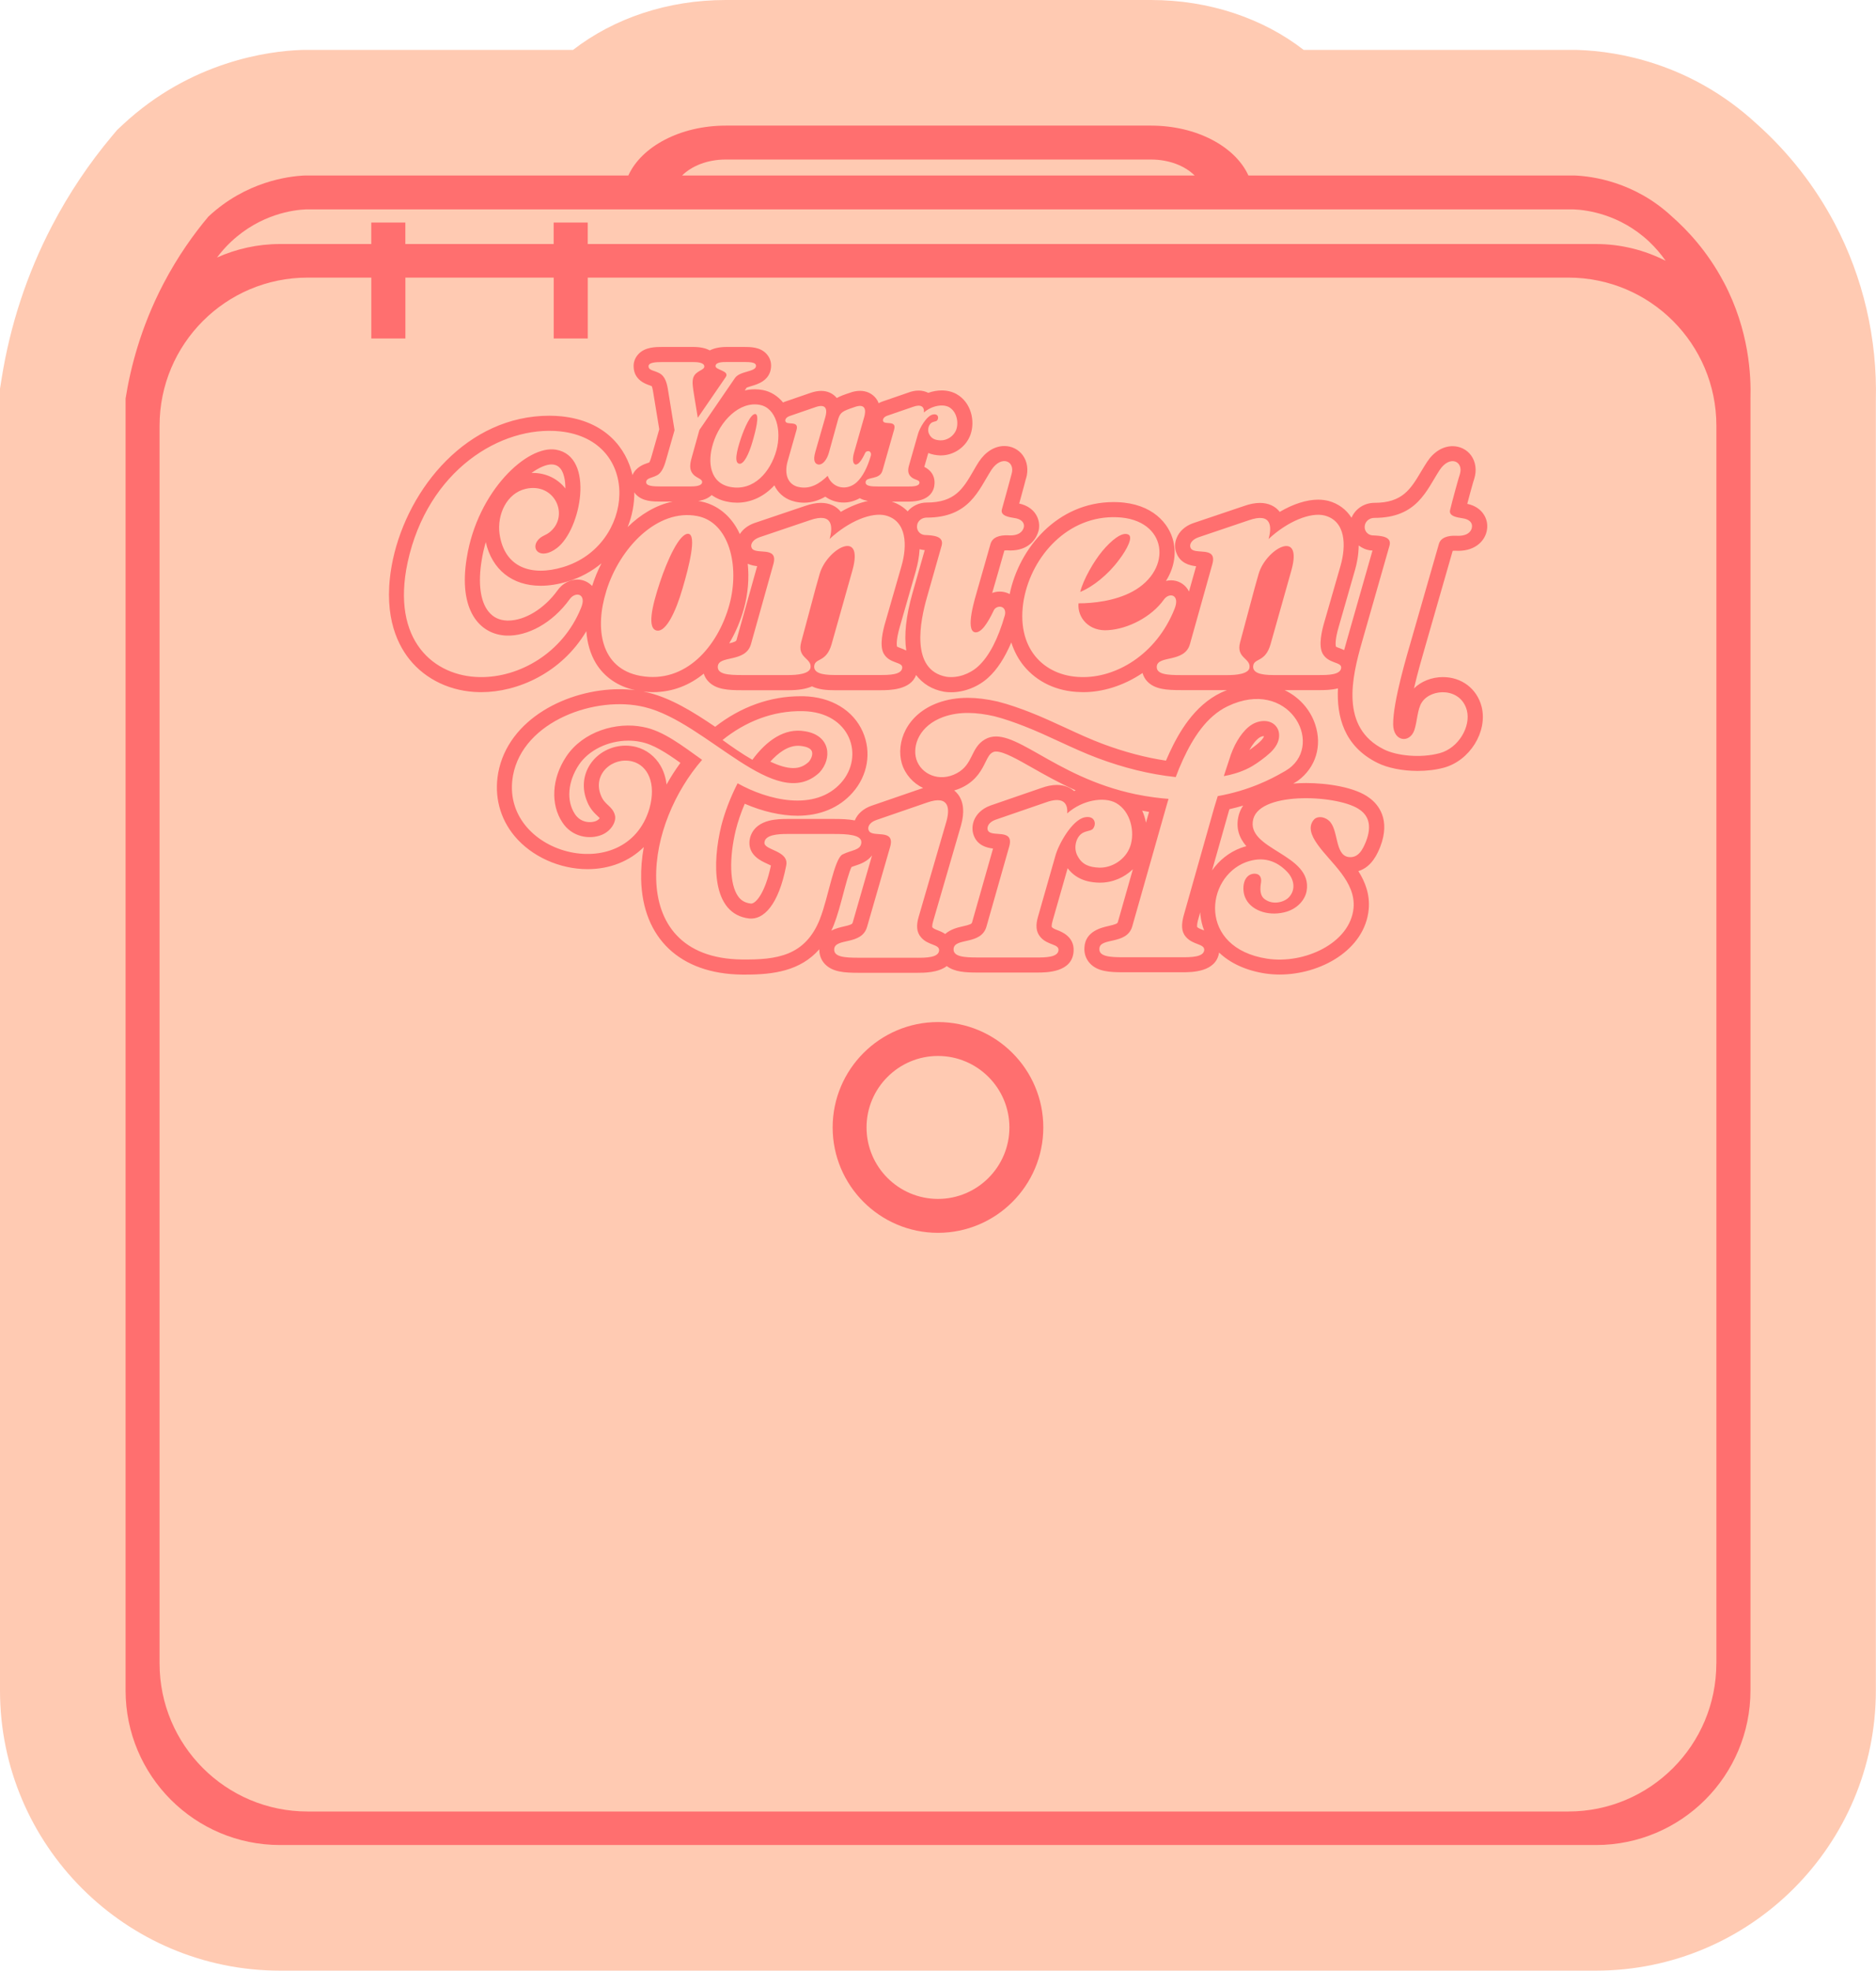 <?xml version="1.0" encoding="UTF-8"?>
<svg id="Layer_2" data-name="Layer 2" xmlns="http://www.w3.org/2000/svg" viewBox="0 0 396.31 416.05">
  <defs>
    <style>
      .cls-1 {
        fill: #ffcab2;
      }

      .cls-2 {
        fill: #ff6f6f;
      }
    </style>
  </defs>
  <g id="Layer_1-2" data-name="Layer 1">
    <g>
      <path class="cls-1" d="M371.01,26.07c-13.92-12.81-29.4-15.22-37.42-15.51l-.48-.02h-57.7c-8.6-6.67-19.97-10.54-32.26-10.54h-89.84c-12.29,0-23.65,3.87-32.26,10.54h-57.11l-.5.02c-6.46.24-23.04,2.27-37.52,15.78l-1.18,1.1-1.04,1.24c-4.89,5.82-9.16,12.19-12.69,18.95C5.73,57.73,2.14,68.62.33,80l-.33,2.07v274.84c0,32.61,26.54,59.14,59.16,59.14h277.98c32.61,0,59.14-26.53,59.14-59.14V84.52c.32-13.03-2.68-25.92-8.69-37.32-4.22-7.99-9.8-15.1-16.58-21.13Z"/>
      <g>
        <path class="cls-2" d="M198.15,215.78c-12.27,0-22.25,9.98-22.25,22.25s9.98,22.25,22.25,22.25,22.25-9.98,22.25-22.25-9.98-22.25-22.25-22.25ZM198.15,253.12c-8.32,0-15.09-6.77-15.09-15.09s6.77-15.09,15.09-15.09,15.09,6.77,15.09,15.09-6.77,15.09-15.09,15.09Z"/>
        <path class="cls-2" d="M364.15,59.58c-3.47-6.58-7.8-11.09-10.93-13.85-7.94-7.4-16.94-8.53-20.59-8.68h-68.9c-2.76-6.09-10.92-10.53-20.57-10.53h-89.83c-9.66,0-17.83,4.44-20.59,10.53h-68.29c-3.5.14-12.49,1.27-20.43,8.68-3.04,3.62-6.44,8.33-9.5,14.18-4.87,9.33-7,17.99-7.99,24.24v272.74c0,18.02,14.61,32.64,32.64,32.64h277.98c18.02,0,32.64-14.61,32.64-32.64V84.16c.14-4.79-.24-14.37-5.63-24.58ZM153.32,33.68h89.83c3.83,0,7.18,1.34,9.22,3.37h-108.27c2.04-2.03,5.38-3.37,9.21-3.37ZM48.9,50.96c6.19-5.77,13.14-6.65,15.69-6.75h267.89c2.71.11,9.67.99,15.85,6.75,1.4,1.31,2.56,2.7,3.54,4.1-4.43-2.25-9.43-3.54-14.73-3.54H124.16v-4.53h-7.2v4.53h-31.33v-4.53h-7.2v4.53h-19.28c-4.74,0-9.24,1.03-13.31,2.85.87-1.16,1.88-2.31,3.05-3.41ZM362.58,351.18c0,17.27-14,31.27-31.27,31.27H64.98c-17.27,0-31.27-14-31.27-31.27V89.88c0-17.27,14-31.27,31.27-31.27h13.46v12.85h7.2v-12.85h31.33v12.85h7.2v-12.85h207.15c17.27,0,31.27,14,31.27,31.27v261.31Z"/>
        <path class="cls-2" d="M260.07,159.18l-1.43,4.35-.1.33c1.77-.32,3.51-.84,5.12-1.64,1.34-.66,2.63-1.61,3.8-2.54,1.13-.91,2.29-2.04,2.65-3.5.22-.92.13-1.92-.43-2.7-1.22-1.69-3.63-1.49-5.23-.5-1.88,1.17-3.47,3.71-4.37,6.2ZM266.12,155.69c.27-.17.61-.27.89-.28,0,.01,0,.02,0,.03-.1.43-.62,1.02-1.54,1.76-.42.34-.96.76-1.54,1.16.67-1.23,1.47-2.22,2.2-2.68Z"/>
        <path class="cls-2" d="M138.87,133.14c1.84.21,3.89-3.96,5.3-8.84,1.41-4.74,3.04-11.32,1.27-11.6-1.91-.21-4.53,5.73-6.01,10.19-1.7,5.09-2.83,9.97-.57,10.26Z"/>
        <path class="cls-2" d="M236.41,118.18c1.77-2.33,2.97-4.81,1.98-5.31-1.34-.71-3.68,1.27-5.52,3.47-1.77,2.12-4.03,6.01-4.67,8.63,2.62-1.06,5.87-3.61,8.21-6.79Z"/>
        <path class="cls-2" d="M309.96,106.39c.41-1.58.95-3.55,1.24-4.55l.24-.76c.56-1.8.3-3.6-.68-4.95-.92-1.23-2.34-1.93-3.9-1.93-2.02,0-3.98,1.18-5.36,3.28-.45.67-.86,1.37-1.29,2.08-2.2,3.69-3.93,6.6-9.86,6.6-2.16,0-4.06,1.29-4.84,3.15-1.1-1.73-2.74-2.97-4.84-3.55-.7-.17-1.43-.27-2.21-.27-2.47,0-5.33.94-8.11,2.58-.95-1.23-2.43-1.89-4.18-1.89-1.02,0-2.13.21-3.37.65l-10.76,3.63c-1.69.6-2.93,1.73-3.48,3.15-.45,1.08-.43,2.28.02,3.28.84,2.04,2.75,2.5,4.1,2.66l-1.5,5.33c-.1-.19-.21-.37-.3-.51-.78-1.16-2.08-1.85-3.5-1.85-.37,0-.72.05-1.07.13,1.62-2.55,2.23-5.47,1.58-8.31-.89-3.83-4.45-8.03-11.77-8.32-.29-.02-.57-.02-.86-.02-11.87,0-19.97,9.7-21.97,19.44-.08-.05-.16-.1-.24-.14-.56-.25-1.19-.4-1.83-.4-.56,0-1.11.1-1.62.29l1.15-3.96c.49-1.73.87-3.05,1.43-5.01.11-.02.25-.03.45-.03h.16c.22.02.45.03.64.03,3.74,0,5.55-2.23,6.03-4.44.21-1.24-.1-2.48-.83-3.47-.54-.72-1.54-1.61-3.33-2l.08-.25c.81-2.96,1.18-4.31,1.35-5.01h.02c.54-1.8.29-3.6-.7-4.95-.91-1.22-2.32-1.93-3.88-1.93-2.02,0-3.96,1.18-5.38,3.31-.41.64-.81,1.3-1.19,1.99-2.16,3.71-3.88,6.63-9.82,6.63-1.61,0-3.07.72-4.04,1.86-.9-.93-2.04-1.63-3.35-2.05h3.49c4.68,0,5.49-2.42,5.54-3.82.05-.91-.17-2.51-2.16-3.52l.84-2.93c.73.3,1.56.48,2.5.51h.16c2.77,0,5.35-1.8,6.27-4.42.99-2.82.16-6.78-2.98-8.54-.89-.49-1.96-.76-3.1-.76-.95,0-1.93.18-2.85.51-.6-.3-1.29-.48-2.02-.48s-1.45.14-2.21.43l-5.54,1.91c-.25.08-.48.21-.72.33-.14-.41-.35-.75-.54-1-.8-1.03-1.99-1.61-3.37-1.61-.72,0-1.48.14-2.23.43-1.02.33-1.92.65-2.7,1.08-.8-.97-1.96-1.5-3.29-1.5-.7,0-1.45.14-2.24.41l-5.54,1.91c-.1.03-.18.1-.27.13-1.13-1.37-2.59-2.31-4.28-2.63-.56-.11-1.13-.16-1.7-.16-.72,0-1.43.08-2.12.25l.4-.6c.25-.11.72-.24,1-.33,1.27-.37,3.91-1.13,4.15-3.96.1-1.07-.25-2.07-.97-2.85-1.34-1.45-3.36-1.45-4.84-1.45h-3.47c-1.64,0-2.82.29-3.66.73-.81-.45-1.97-.73-3.56-.73h-6.36c-1.51,0-3.77,0-5.17,1.53-.73.78-1.07,1.8-.99,2.74.11,2.72,2.55,3.56,3.36,3.83.13.05.27.1.46.18.08.18.21.59.35,1.56l1.24,7.54-1.48,5.19c-.14.51-.4,1.45-.62,1.8-.16.08-.32.13-.46.17-.67.22-2.43.85-3.09,2.52-1.3-5.7-5.74-11.44-14.99-12.41-.83-.08-1.7-.13-2.56-.13-17.37,0-29.78,15.24-33.06,30.31-2.32,10.91.6,17.5,3.47,21.1,3.45,4.33,8.86,6.87,14.84,6.95h.38c7.62,0,16.91-4.03,22.16-12.87.19,2.53.86,4.82,2,6.73,1.79,2.96,4.66,4.92,8.3,5.72-1.06-.13-2.16-.2-3.29-.2-10.85,0-23.52,6.19-25.63,17.69-.87,4.88.36,9.61,3.48,13.34,3.59,4.29,9.49,6.96,15.4,6.96h0c4.73,0,8.88-1.68,11.88-4.66-.42,2.31-.61,4.6-.56,6.81.29,12.45,8.24,19.96,21.28,20.11h.88c5.76,0,11.48-.77,15.48-5.35-.02,1.16.36,2.24,1.13,3.07,1.62,1.76,4.19,1.9,7.13,1.9h12.46c1.4,0,4.37,0,6.21-1.42,1.62,1.25,3.93,1.37,6.55,1.37h12.46c2.07,0,7.57,0,7.78-4.57.16-3-2.55-4.05-3.44-4.39-.5-.19-.93-.36-1.17-.65,0,0-.12-.32.18-1.34l3.17-11.08c2.15,2.9,5.46,3.01,6.64,3.05h.24c2.59,0,5.07-1.07,6.9-2.83l-3.18,11.18c-.09.3-.52.47-2,.81-1.45.33-4.85,1.09-5.05,4.47-.11,1.27.3,2.48,1.14,3.39,1.61,1.75,4.15,1.9,7.06,1.9h12.46c2,0,7.15-.01,7.78-4.16,2.35,2.24,5.66,3.78,9.7,4.41,1,.15,2.05.23,3.1.23,8.6,0,17.99-5.15,18.81-13.78.28-3.12-.74-5.77-2.19-8.06,2.87-.85,4.09-3.81,4.61-5.09,2.28-5.87-.45-9.01-2.22-10.32-3.03-2.35-9.11-3.18-13.41-3.18-.95,0-1.86.04-2.74.11.34-.21.71-.4,1.03-.63,3.73-2.77,5.12-7.31,3.62-11.83-1.07-3.25-3.45-5.82-6.47-7.27h7.39c.89,0,2.42,0,3.88-.37-.29,5.89,1.26,12.23,8.35,15.73,2.13,1.07,5.3,1.7,8.46,1.7,1.97,0,3.85-.22,5.55-.68,5.49-1.48,9.31-7.6,7.99-12.89-.99-3.79-4.2-6.24-8.18-6.24-2.37,0-4.61.91-6.11,2.39.78-3.36,1.75-6.68,2.21-8.27l5.97-20.78c.11-.02.24-.02.41-.02h.14c.22.02.43.02.64.02,3.74,0,5.73-2.26,6.05-4.44.21-1.24-.1-2.48-.84-3.47-.53-.73-1.53-1.62-3.29-2ZM216.32,126.39c1.7-8.98,9.27-17.61,19.66-17.19,10.68.42,11.88,11.03,3.25,15.7-3.68,1.98-8.28,2.48-11.39,2.48-.28,3.11,2.33,6.01,6.3,5.66,4.24-.28,9.12-2.83,11.67-6.37,1.13-1.7,3.54-1.2,2.33,1.84-3.89,9.83-12.59,14.71-19.88,14.43-7.71-.21-13.86-6.08-11.95-16.55ZM213.63,135.61c.67,2.1,1.64,3.72,2.61,4.92,2.82,3.47,7.06,5.46,11.92,5.58.24.02.48.02.73.02,3.95,0,8.42-1.3,12.47-4.04.19.64.49,1.22.95,1.72,1.61,1.75,4.18,1.89,7.13,1.89h9.77c-.41.17-.82.32-1.24.52-5.76,2.75-8.99,8.57-10.92,12.71-.25.54-.5,1.09-.74,1.66-4.31-.65-8.75-1.82-13.24-3.49-2.69-1-5.27-2.19-7.99-3.45-2.45-1.13-4.99-2.3-7.6-3.32-1.79-.69-4.16-1.57-6.73-2.22-2.31-.52-4.37-.78-6.31-.78-2.24,0-4.27.33-6.23,1.03-6.73,2.43-8.99,8.41-7.69,12.86.72,2.31,2.37,4.13,4.49,5.15-.07.02-.13.03-.2.06l-10.7,3.68c-1.7.59-2.96,1.69-3.53,3.1-1.36-.27-2.91-.31-4.5-.31h-9.77c-1.1,0-2.54.04-3.86.38-3.7.95-4.1,3.69-4.13,4.5-.12,2.82,2.46,3.99,3.7,4.55.24.11.57.26.84.4-1.23,5.84-3.19,8.04-4.19,8.04-1.25-.14-2.11-.63-2.77-1.57-1.74-2.49-1.91-7.98-.46-13.97.44-1.76,1.09-3.66,1.89-5.54,3.74,1.63,7.67,2.53,11.14,2.53,4.79,0,8.81-1.68,11.63-4.86,3.22-3.63,4.05-8.55,2.17-12.84-2.01-4.59-6.71-7.41-12.56-7.53h-.61c-6.38,0-12.6,2.22-18.02,6.45-4.59-3.11-9.31-6.04-14.11-7.2-.34-.09-.7-.15-1.05-.23.67.07,1.33.12,1.98.12,4.28,0,7.86-1.54,10.77-3.91.19.59.49,1.13.92,1.59,1.62,1.77,4.18,1.91,7.13,1.91h9.91c2.02,0,3.66-.27,4.9-.81,1.46.7,3.21.81,4.71.81h9.77c1.83,0,6.38-.02,7.51-3.21,1.4,1.83,3.37,3.07,5.92,3.53.49.08.99.11,1.5.11,2.8,0,5.73-1.16,7.83-3.09,1.88-1.7,3.5-4.2,4.87-7.43ZM193.78,110.69c.21-.78.99-1.41,1.98-1.41,9.03,0,10.94-5.79,13.69-10.09,2.12-3.18,5.08-1.83,4.24.92,0,.07-1.62,5.93-2.05,7.48-.35,1.41,1.84,1.62,2.54,1.76,1.69.21,2.26,1.06,2.12,1.91-.21.99-1.13,1.91-3.32,1.76-1.76-.07-3.32.35-3.74,1.84-.99,3.53-1.41,4.94-2.68,9.39-.56,1.98-2.75,8.89-.56,9.25,1.27.14,2.61-1.84,3.95-4.66.28-.64,1.2-.92,1.76-.64.49.21.78.85.57,1.69-1.41,4.94-3.32,8.68-5.65,10.8-1.77,1.62-4.38,2.54-6.71,2.19-7.69-1.41-5.51-11.86-4.09-16.8l3.11-10.94c.49-1.98-1.83-2.12-3.6-2.19-1.27-.14-1.84-1.27-1.55-2.26ZM193.52,120.32c.32-1.11.65-2.67.75-4.38.24.06.46.14.72.16l.11.02s.19.02.25.02l-2.58,9.07c-1.38,4.84-1.81,8.89-1.32,12.14-.41-.21-.8-.37-1.03-.45-.41-.16-.87-.33-.92-.38,0-.02-.35-1.03.64-4.37l3.39-11.82ZM190.46,119.45l-3.4,11.81c-.57,1.91-1.27,4.95-.42,6.65,1.2,2.26,4.03,1.77,3.96,3.04-.07,1.56-2.9,1.56-4.6,1.56h-9.76c-2.76,0-4.31-.5-4.24-1.84.14-1.84,2.55-.71,3.68-4.67l4.39-15.56c2.55-9.05-5.45-4.53-6.93.78l-.78,2.76-3.11,11.6c-.92,3.4,2.26,3.32,1.98,5.38-.21,1.34-2.9,1.56-4.6,1.56h-9.9c-2.83,0-5.23-.14-5.09-1.84.21-2.41,5.87-.71,7-4.67l4.74-16.91c1.13-4.03-3.96-1.77-4.6-3.47-.28-.57.07-1.63,1.63-2.19l10.68-3.61c4.88-1.7,4.88,1.41,4.17,3.96,4.03-3.75,8.91-5.73,11.88-4.95,4.46,1.2,4.53,6.37,3.32,10.61ZM157.96,119.02c.68.3,1.38.45,1.99.51l-4.37,15.61c-.08.25-.43.43-1.53.68,1.4-2.36,2.43-4.88,3.1-7.29.88-3.18,1.13-6.48.81-9.51ZM186.42,99.38l2.47-8.69c.58-2.07-2-.91-2.33-1.78-.11-.29.04-.84.84-1.13l5.49-1.89c1.6-.58,2.4-.11,2.29,1.2,1.64-1.45,4-1.85,5.31-1.13,1.6.91,2.07,3.16,1.53,4.72-.51,1.42-1.96,2.33-3.34,2.29-1.09-.04-1.85-.33-2.33-1.2-.47-.76-.29-1.85.29-2.4.44-.4,1.02-.33,1.31-.58.25-.29.29-.69.15-.95-.15-.29-.51-.44-1.02-.33-1.38.29-2.84,2.94-3.16,4.14l-1.89,6.62c-.25.87-.25,1.64.25,2.22.76.91,2,.73,1.96,1.42-.04.8-1.49.8-2.36.8h-6.4c-1.45,0-2.69-.07-2.62-.94.11-1.24,2.98-.36,3.56-2.4ZM166.77,87.85l5.49-1.89c2.47-.87,2.47.73,2.11,2.04l-2.14,7.45c-.55,1.93,0,2.51.65,2.62.91.11,1.82-.98,2.25-2.58l1.96-7.09c.47-1.38.91-1.6,3.38-2.44,2.47-.91,2.47.73,2.11,2.04l-2.18,7.63c-.33,1.16-.29,2.33.33,2.44.62.07,1.34-.94,2.04-2.44.15-.33.58-.47.91-.33.25.15.4.47.29.91-.73,2.51-1.74,4.43-2.94,5.56-2.07,1.93-5.16,1.38-6.18-1.31-1.71,1.64-3.71,2.94-6.25,2.33-2.04-.47-3.05-2.54-2.18-5.52l1.85-6.51c.58-2.07-2-.91-2.33-1.78-.15-.29.04-.84.84-1.13ZM167.82,105.88c.68.17,1.35.25,2.04.25,1.75,0,3.25-.56,4.49-1.27,1.11.8,2.45,1.24,3.88,1.24,1.19,0,2.35-.33,3.4-.92.56.32,1.16.48,1.75.58-1.84.38-3.81,1.17-5.75,2.3-.97-1.23-2.45-1.89-4.2-1.89-1,0-2.12.22-3.37.65l-10.75,3.63c-1.34.49-2.37,1.29-3.02,2.31-.25-.54-.52-1.08-.84-1.58-1.81-2.91-4.44-4.76-7.56-5.35-.12-.02-.25-.03-.38-.06,1.35-.21,2.25-.69,2.83-1.25.99.7,2.13,1.19,3.44,1.42.64.13,1.29.19,1.92.19,3.01,0,5.76-1.34,7.89-3.66.08.17.18.33.25.49.88,1.48,2.29,2.53,3.98,2.91ZM160.52,85.48c3.45.65,4.65,5.38,3.49,9.63-1.24,4.47-4.72,8.61-9.67,7.71-4.36-.8-4.94-5.2-3.71-9.16,1.45-4.76,5.6-9.01,9.89-8.18ZM138.72,100.39c1.27-.62,1.74-2.4,2.14-3.82l1.64-5.74-1.34-8.25c-.25-1.71-.65-3.2-1.93-3.82-1.02-.55-2.18-.55-2.22-1.38-.07-.87,1.49-.94,2.98-.94h6.36c.91,0,2.4.07,2.44.91.04.87-1.89.87-2.36,2.47-.25.87-.04,2.14.22,3.74l.76,4.65,5.89-8.58c.94-1.38-2.22-1.49-2.14-2.36.04-.84,1.53-.84,2.44-.84h3.13c1.49,0,3.05-.04,2.98.87-.11,1.27-3.42.98-4.47,2.54l-7.49,10.94-1.45,5.2c-.44,1.53-1.02,3.27.47,4.47.73.55,1.6.76,1.56,1.34-.04.84-1.53.91-2.44.91h-6.4c-1.49,0-3.05-.07-2.98-.94.04-.84,1.2-.84,2.22-1.38ZM134,103.94c.1.15.2.29.32.42,1.4,1.53,3.66,1.53,5.17,1.53h2.63c-3.56.74-6.81,2.72-9.53,5.39.98-2.41,1.43-4.93,1.41-7.35ZM122.75,128.34c-3.88,9.6-13.13,14.75-21.39,14.61-9.67-.14-18.78-7.69-15.25-24.21,4.23-19.48,19.76-28.94,32.19-27.67,17.43,1.83,15.81,24.14.64,28.66-6.56,1.98-12.35.21-13.41-6.99-.56-4.16,1.55-8.61,5.51-9.53,6.14-1.41,9.25,5.58,5.22,9.03-.99.85-1.69.78-2.54,1.69-1.76,1.98.42,4.45,3.95,1.76,5.08-3.88,8.05-19.34-.21-20.75-6.07-1.06-16.59,8.75-18.85,22.8-1.84,11.08,2.68,16.23,8.4,16.45,4.45.14,9.67-2.61,13.34-7.69,1.2-1.69,3.67-1.2,2.4,1.84ZM112.28,99.85c1.62-1.16,3.12-1.8,4.23-1.8.14,0,.27.02.4.03.51.1,1.7.3,2.26,2.58.19.76.27,1.59.27,2.47-1.61-2.05-4.07-3.28-6.84-3.28h-.32ZM125.08,123.71c-.8-.84-1.89-1.35-3.1-1.35-1.62,0-3.2.86-4.2,2.28-2.8,3.88-6.9,6.38-10.44,6.38h-.21c-1.64-.06-2.94-.68-3.91-1.88-1.75-2.13-2.27-6-1.46-10.88.21-1.32.51-2.59.86-3.8,1.32,5.79,5.57,9.21,11.61,9.21,1.77,0,3.68-.3,5.62-.89,2.83-.84,5.23-2.2,7.21-3.85-.8,1.56-1.46,3.18-1.97,4.79ZM128.05,124.87c2.83-9.27,10.89-17.54,19.24-15.92,6.72,1.27,9.05,10.47,6.79,18.74-2.4,8.7-9.2,16.76-18.81,15-8.49-1.56-9.62-10.12-7.21-17.82ZM124.05,169.28c.63,1.55,1.6,2.46,2.25,3.06.19.18.31.3.39.38-.13.19-.38.45-.8.62-.37.15-.83.23-1.29.23-.77,0-2.19-.22-3.16-1.72-1.83-2.78-1.5-6.84.84-10.36,2.07-3.11,6.19-5.12,10.48-5.12.85,0,1.68.08,2.52.25,2.68.49,5.5,2.33,8.46,4.44-1.07,1.46-2.05,2.99-2.93,4.57-.17-1.45-.59-2.79-1.26-3.95-1.15-1.99-2.98-3.41-5.17-3.98-.73-.18-1.48-.28-2.23-.28-3.01,0-5.87,1.51-7.48,3.95-1.54,2.34-1.76,5.25-.61,7.91ZM173.25,193.93c-3.12,8-9.28,8.71-16.5,8.64-12.89-.14-17.92-7.86-18.13-17-.21-9,3.97-18.56,9.7-25.15-4.18-2.97-8.22-6.16-12.47-6.94-5.6-1.13-12.68.92-16.22,6.23-3.12,4.67-3.33,10.13-.85,13.88,2.05,3.19,5.81,3.68,8.29,2.69,2.12-.85,3.19-2.9,2.83-4.18-.5-1.91-2.12-2.13-2.9-4.04-1.98-4.6,2.41-8.36,6.59-7.3,3.26.85,5.1,4.6,3.61,9.92-4.96,16.86-31.8,9.63-28.83-6.94,2.12-11.55,17.57-17,27.84-14.45,13.17,3.19,27.62,22.52,36.9,13.81,2.76-2.98,2.34-7.86-3.05-8.71-4.32-.78-8.15,1.98-11.12,6.02-2.2-1.27-4.25-2.69-6.3-4.18,4.75-3.82,10.55-6.23,17-6.09,10.06.21,13.03,9.49,8.07,15.09-5.53,6.23-15.58,3.68-21.89.14-1.56,3.05-2.76,6.23-3.47,9.07-1.84,7.58-2.12,18.56,5.95,19.48,2.97.28,6.16-2.76,7.79-11.19.64-3.19-4.68-3.19-4.6-4.82.07-1.7,2.97-1.84,4.82-1.84h9.77c2.9,0,6.02.14,5.88,1.84-.14,1.63-1.98,1.49-3.97,2.48-1.77.92-3.05,9.28-4.75,13.53ZM162.73,160.8c1.57-1.75,3.61-3.35,5.87-3.35.29,0,.6.03.96.09.62.1,1.71.37,1.96,1.11.21.61-.07,1.51-.69,2.22-.98.89-1.99,1.29-3.25,1.29-1.43,0-3.09-.53-4.87-1.37ZM176.2,195.11c.72-1.8,1.33-4.12,1.93-6.36.5-1.89,1.23-4.65,1.76-5.71.29-.11.58-.21.89-.31.9-.29,2.45-.82,3.44-2.13l-4.1,14.22c-.08.28-.37.45-1.97.81-.66.15-1.62.38-2.53.84.21-.44.41-.88.59-1.35ZM193.79,202.2h-12.46c-2.83,0-5.24-.14-5.1-1.84.21-2.41,5.8-.71,6.94-4.67l4.88-16.91c1.13-4.03-3.89-1.77-4.53-3.47-.28-.57,0-1.63,1.63-2.19l10.69-3.68c4.81-1.7,4.81,1.42,4.1,3.96l-5.87,20.17c-.5,1.7-.5,3.19.5,4.32,1.49,1.77,3.89,1.42,3.82,2.76-.07,1.56-2.9,1.56-4.6,1.56ZM199.67,197.18c-.6-.4-1.2-.63-1.54-.76-.5-.19-.93-.36-1.17-.64,0,0-.12-.32.18-1.32l5.88-20.21c.77-2.77.56-4.96-.63-6.53-.24-.31-.51-.59-.81-.84.7-.2,1.39-.47,2.06-.83,2.73-1.47,3.79-3.61,4.56-5.17.55-1.11.84-1.67,1.46-2.02.23-.13.45-.19.75-.19,1.64,0,4.45,1.6,7.71,3.45,2.54,1.44,5.57,3.16,9.13,4.75-.12.05-.24.09-.35.14-.73-.65-1.9-1.29-3.63-1.29-1.02,0-2.12.22-3.31.65l-10.74,3.7c-2,.73-2.93,1.98-3.36,2.9-.5,1.09-.56,2.33-.16,3.4.79,2.12,2.72,2.62,4.08,2.78l-4.44,15.62c-.08.27-.37.45-1.98.81-.95.21-2.54.58-3.69,1.61ZM238.75,178.72c-.99,2.76-3.82,4.53-6.51,4.46-2.12-.07-3.61-.64-4.53-2.34-.92-1.49-.57-3.61.57-4.67.85-.78,1.98-.64,2.55-1.13.5-.57.57-1.34.28-1.84-.28-.57-.99-.85-1.98-.64-2.69.57-5.52,5.73-6.16,8.07l-3.68,12.88c-.5,1.7-.5,3.18.5,4.32,1.49,1.77,3.89,1.42,3.82,2.76-.07,1.56-2.9,1.56-4.6,1.56h-12.46c-2.83,0-5.24-.14-5.1-1.84.21-2.41,5.8-.71,6.94-4.67l4.81-16.91c1.13-4.03-3.89-1.77-4.53-3.47-.21-.57.07-1.63,1.63-2.19l10.69-3.68c3.11-1.13,4.67-.21,4.46,2.34,3.18-2.83,7.78-3.61,10.33-2.19,3.11,1.77,4.03,6.16,2.97,9.2ZM256.05,183.77l3.5-12.37.17-.56c.98-.22,1.95-.48,2.9-.76-.41.61-.72,1.26-.92,1.97-.74,2.77.13,4.9,1.59,6.6-.4.11-.79.23-1.2.38-2.48.93-4.56,2.63-6.05,4.75ZM287.36,171.03c1.63,1.2,2.55,3.18,1.2,6.65-.64,1.56-1.56,3.54-3.68,3.26-2.97-.42-2.05-5.94-4.18-7.71-1.27-1.06-2.62-.78-3.11-.21-1.27,1.42-.71,3.26.78,5.31,2.69,3.82,8.07,7.78,7.57,13.38-.71,7.43-10.4,11.89-18.26,10.69-14.65-2.26-13.09-17.13-4.46-20.38,3.68-1.34,6.51-.21,8.63,1.98,1.56,1.56,1.98,3.89.35,5.52-1.13,1.06-3.33,1.49-4.88.42-1.27-.78-1.13-2.41-.92-3.68.14-.99-.28-1.98-1.77-1.77-2.12.42-2.26,3.33-1.63,4.88,1.06,2.76,4.74,4.1,8.28,3.25,2.76-.64,4.39-2.62,4.74-4.46,1.42-7.93-13.02-8.71-11.25-15.29,1.63-5.94,18.47-5.02,22.58-1.84ZM272.3,162.25c-.48.35-.98.66-1.5.92-2.06,1.19-6.8,3.71-13.55,4.91l-.73,2.38-6.51,23c-.42,1.7-.5,3.18.5,4.32,1.49,1.77,3.89,1.42,3.89,2.76-.07,1.56-2.9,1.56-4.67,1.56h-12.46c-2.76,0-5.17-.14-5.02-1.84.14-2.41,5.8-.71,6.94-4.67l7.36-25.9c.1-.35.21-.69.31-1.03-1.64-.12-4.08-.38-6.97-.98-17.66-3.7-26.03-14.91-31.81-11.58-3.08,1.78-2.41,5.25-5.95,7.15-3.68,1.98-7.57.21-8.56-2.97-.85-2.9.64-7.08,5.73-8.92,3.4-1.2,7.01-.99,10.76-.14,2.14.54,4.23,1.29,6.29,2.09,5.29,2.05,10.29,4.79,15.63,6.78,5.29,1.97,10.78,3.38,16.4,3.97.46-1.25.97-2.49,1.57-3.78,2.05-4.39,4.89-9.02,9.41-11.18,12.74-6.09,20.38,7.64,12.95,13.16ZM254.37,196.44c-.11-.04-.22-.09-.3-.12-.51-.19-.94-.36-1.16-.6,0-.01-.11-.34.15-1.39l.49-1.73c.01.17.01.33.03.5.12,1.18.39,2.29.79,3.34ZM241.29,171.15c.48.08.96.19,1.45.26l-.65,2.28c-.17-.87-.43-1.73-.8-2.54ZM278.73,142.52h-9.76c-2.76,0-4.31-.5-4.24-1.84.14-1.84,2.55-.71,3.68-4.67l4.39-15.56c2.55-9.05-5.45-4.53-6.93.78l-.78,2.76-3.11,11.6c-.92,3.4,2.26,3.32,1.98,5.38-.21,1.34-2.9,1.56-4.6,1.56h-9.9c-2.83,0-5.23-.14-5.09-1.84.21-2.4,5.87-.71,7-4.67l4.74-16.91c1.13-4.03-3.96-1.77-4.6-3.47-.28-.57.07-1.63,1.63-2.19l10.68-3.61c4.88-1.7,4.88,1.41,4.17,3.96,4.03-3.75,8.91-5.73,11.88-4.95,4.46,1.2,4.53,6.37,3.32,10.61l-3.4,11.81c-.57,1.91-1.27,4.95-.42,6.65,1.2,2.26,4.03,1.77,3.96,3.04-.07,1.56-2.9,1.56-4.6,1.56ZM283.95,137.25c-.32-.16-.62-.27-.81-.35-.41-.14-.88-.32-.92-.38,0,0-.37-1.03.64-4.37l3.39-11.82c.37-1.27.76-3.15.78-5.17.72.56,1.59.94,2.55,1.05h.11s.21.02.25.02l-5.27,18.47c-.22.73-.46,1.61-.72,2.56ZM310.95,111.34c-.14.99-1.13,1.91-3.33,1.77-1.7-.07-3.33.35-3.68,1.84l-5.88,20.47c-.71,2.48-3.82,12.75-3.75,17.57.07,3.61,3.47,3.97,4.46,1.2.64-1.84.64-4.53,1.63-5.95,1.98-2.97,8.22-3.12,9.49,1.77.85,3.4-1.77,7.93-5.74,9-4.18,1.13-9.21.5-11.76-.78-9.35-4.6-6.8-15.23-4.67-22.67l5.81-20.33c.57-1.98-1.77-2.12-3.61-2.2-1.27-.14-1.84-1.27-1.56-2.27.21-.78.99-1.42,1.98-1.42,9.07,0,10.98-5.81,13.81-10.13,2.12-3.19,5.1-1.84,4.25.92-.07.07-1.7,5.95-2.05,7.51-.42,1.42,1.77,1.63,2.55,1.77,1.63.21,2.2,1.06,2.05,1.91Z"/>
        <path class="cls-2" d="M156.2,97.91c.95.11,2-2.04,2.73-4.54.73-2.44,1.56-5.82.65-5.96-.98-.11-2.33,2.94-3.09,5.23-.87,2.62-1.45,5.12-.29,5.27Z"/>
      </g>
    </g>
  </g>
</svg>